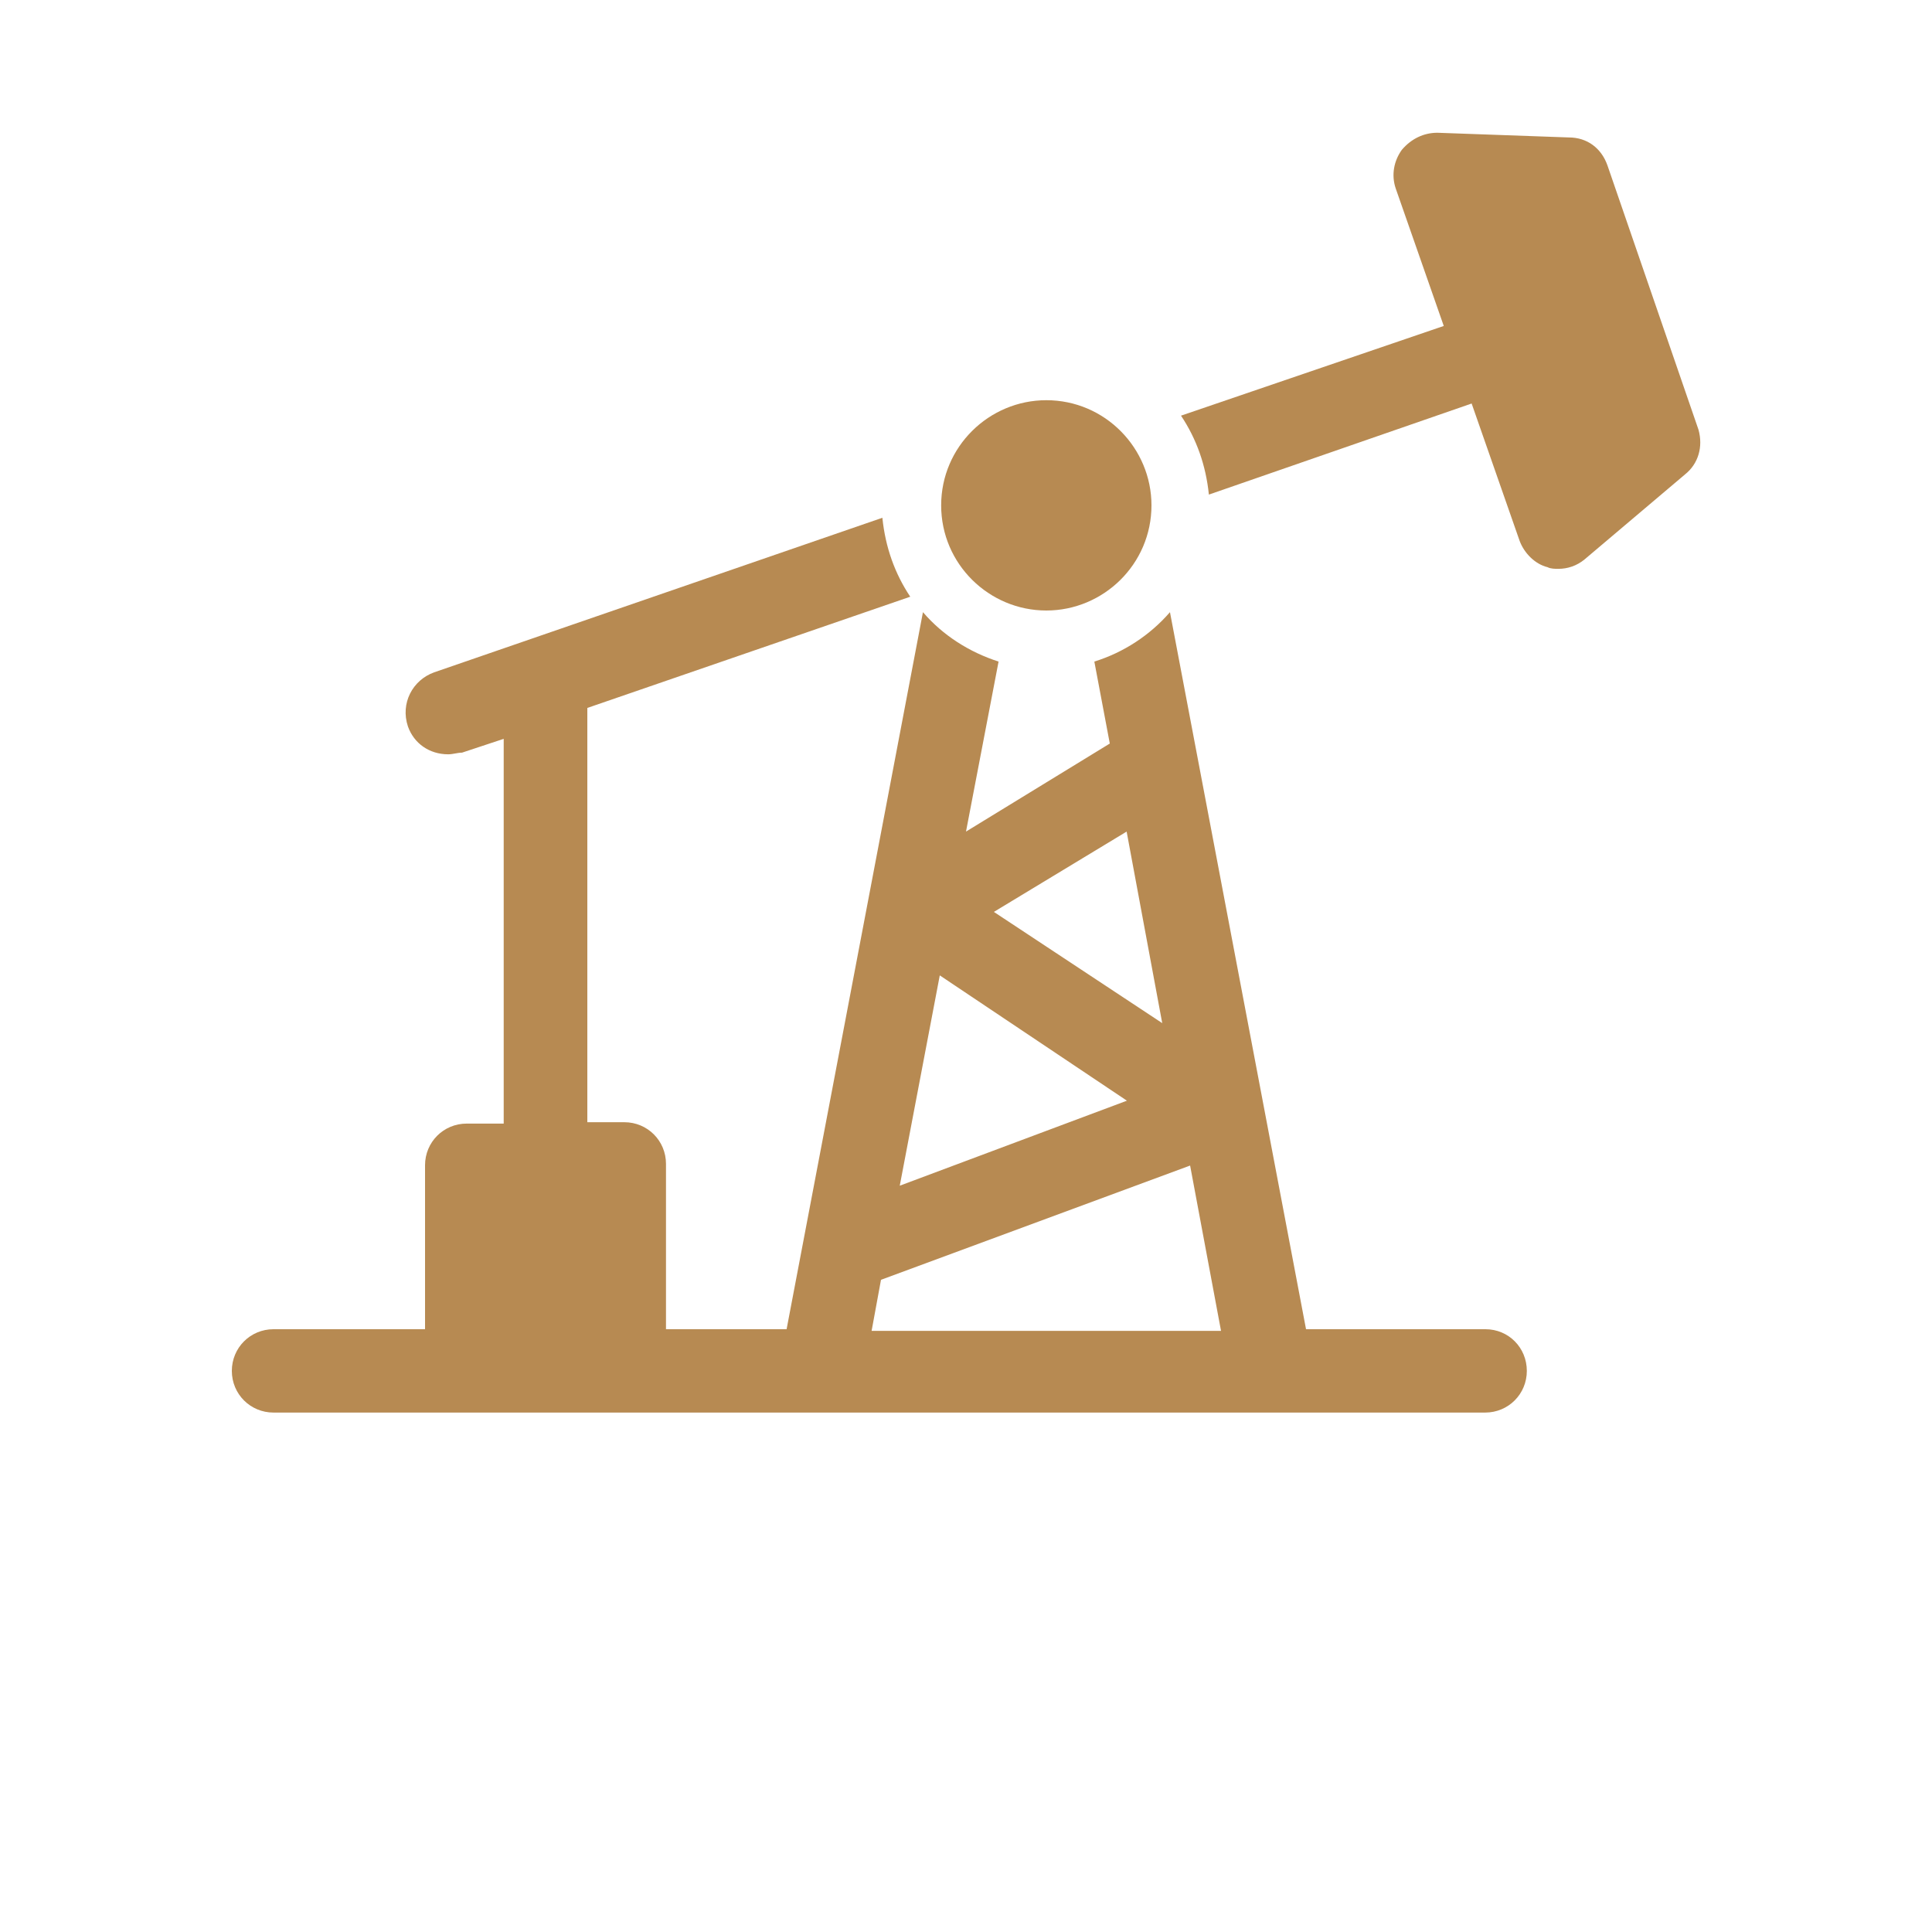 <?xml version="1.0" encoding="utf-8"?>
<!-- Generator: Adobe Illustrator 25.0.1, SVG Export Plug-In . SVG Version: 6.00 Build 0)  -->
<svg version="1.1" id="Layer_1" xmlns="http://www.w3.org/2000/svg" xmlns:xlink="http://www.w3.org/1999/xlink" x="0px" y="0px"
	 viewBox="0 0 700 700" style="enable-background:new 0 0 700 700;" xml:space="preserve">
<g>
	<path fill="#b78a52" d="M615.4,155.7l-33-95.8c-2.2-6.2-7.3-10.1-14-10.1l-47.6-1.7c-5,0-9.5,2.2-12.9,6.2c-2.8,3.9-3.9,9-2.2,14l17.4,49.8
		l-95.2,32.5c5.6,8.4,9,17.9,10.1,28.6l95.2-33l17.4,49.8c1.7,4.5,5.6,8.4,10.1,9.5c1.1,0.6,2.8,0.6,3.9,0.6c3.4,0,6.7-1.1,9.5-3.4
		l36.4-30.8C615.4,168,617.1,161.8,615.4,155.7L615.4,155.7z"/>
	<path fill="#b78a52" d="M379.1,221.2c20.7,0,38.1-16.8,38.1-38.1c0-20.7-16.8-38.1-38.1-38.1c-20.7,0-38.1,16.8-38.1,38.1
		C341,204.4,358.4,221.2,379.1,221.2z"/>
	<path fill="#b78a52" d="M538.2,481.6h-65l-49.3-259.8c-7.3,8.4-16.8,14.6-27.4,17.9l5.6,29.7L350,301.3l11.8-61.6c-10.6-3.4-20.2-9.5-27.4-17.9
		L285,481.6h-43.7v-59.9c0-8.4-6.7-15.1-15.1-15.1h-13.4l0-150.1l117-40.3c-5.6-8.4-9-17.9-10.1-28.6l-162.4,56
		c-7.8,2.8-12.3,11.2-9.5,19.6c2.2,6.2,7.8,10.1,14.6,10.1c1.7,0,3.4-0.6,5-0.6l15.1-5v139.4h-13.4c-8.4,0-15.1,6.7-15.1,15.1v59.4
		H99.1c-8.4,0-15.1,6.7-15.1,15.1c0,8.4,6.7,15.1,15.1,15.1h439c8.4,0,15.1-6.7,15.1-15.1S546.6,481.6,538.2,481.6L538.2,481.6z
		 M408.2,301.3l12.9,69.4l-61-40.3L408.2,301.3z M340.5,353.4l67.8,45.4l-82.3,30.8L340.5,353.4z M319.2,463.7l112-41.4l11.2,59.9
		H315.8L319.2,463.7z"/>
	<g>
		<defs>
			<line id="SVGID_1_" x1="855.6" y1="1344" x2="155.6" y2="1344"/>
		</defs>
		<clipPath id="SVGID_2_">
			<use xlink:href="#SVGID_1_"  style="overflow:visible;"/>
		</clipPath>
	</g>
	<g>
		<defs>
			<line id="SVGID_3_" x1="974.1" y1="1344" x2="274.1" y2="1344"/>
		</defs>
		<clipPath id="SVGID_4_">
			<use xlink:href="#SVGID_3_"  style="overflow:visible;"/>
		</clipPath>
	</g>
	<g>
		<defs>
			<line id="SVGID_5_" x1="994.2" y1="1344" x2="294.2" y2="1344"/>
		</defs>
		<clipPath id="SVGID_6_">
			<use xlink:href="#SVGID_5_"  style="overflow:visible;"/>
		</clipPath>
	</g>
	<g>
		<defs>
			<line id="SVGID_7_" x1="1017.6" y1="1344" x2="317.6" y2="1344"/>
		</defs>
		<clipPath id="SVGID_8_">
			<use xlink:href="#SVGID_7_"  style="overflow:visible;"/>
		</clipPath>
	</g>
	<g>
		<defs>
			<line id="SVGID_9_" x1="1066.2" y1="1344" x2="366.2" y2="1344"/>
		</defs>
		<clipPath id="SVGID_10_">
			<use xlink:href="#SVGID_9_"  style="overflow:visible;"/>
		</clipPath>
	</g>
	<g>
		<defs>
			<line id="SVGID_11_" x1="1146" y1="1344" x2="446" y2="1344"/>
		</defs>
		<clipPath id="SVGID_12_">
			<use xlink:href="#SVGID_11_"  style="overflow:visible;"/>
		</clipPath>
	</g>
	<g>
		<defs>
			<line id="SVGID_13_" x1="1165" y1="1344" x2="465" y2="1344"/>
		</defs>
		<clipPath id="SVGID_14_">
			<use xlink:href="#SVGID_13_"  style="overflow:visible;"/>
		</clipPath>
	</g>
	<g>
		<defs>
			<line id="SVGID_15_" x1="782.2" y1="1372" x2="82.2" y2="1372"/>
		</defs>
		<clipPath id="SVGID_16_">
			<use xlink:href="#SVGID_15_"  style="overflow:visible;"/>
		</clipPath>
	</g>
	<g>
		<defs>
			<line id="SVGID_17_" x1="796" y1="1372" x2="96" y2="1372"/>
		</defs>
		<clipPath id="SVGID_18_">
			<use xlink:href="#SVGID_17_"  style="overflow:visible;"/>
		</clipPath>
	</g>
	<g>
		<defs>
			<line id="SVGID_19_" x1="854.2" y1="1372" x2="154.2" y2="1372"/>
		</defs>
		<clipPath id="SVGID_20_">
			<use xlink:href="#SVGID_19_"  style="overflow:visible;"/>
		</clipPath>
	</g>
	<g>
		<defs>
			<line id="SVGID_21_" x1="887.5" y1="1372" x2="187.5" y2="1372"/>
		</defs>
		<clipPath id="SVGID_22_">
			<use xlink:href="#SVGID_21_"  style="overflow:visible;"/>
		</clipPath>
	</g>
	<g>
		<defs>
			<line id="SVGID_23_" x1="939.6" y1="1372" x2="239.6" y2="1372"/>
		</defs>
		<clipPath id="SVGID_24_">
			<use xlink:href="#SVGID_23_"  style="overflow:visible;"/>
		</clipPath>
	</g>
	<g>
		<defs>
			<line id="SVGID_25_" x1="958.9" y1="1372" x2="258.9" y2="1372"/>
		</defs>
		<clipPath id="SVGID_26_">
			<use xlink:href="#SVGID_25_"  style="overflow:visible;"/>
		</clipPath>
	</g>
	<g>
		<defs>
			<line id="SVGID_27_" x1="978.8" y1="1372" x2="278.8" y2="1372"/>
		</defs>
		<clipPath id="SVGID_28_">
			<use xlink:href="#SVGID_27_"  style="overflow:visible;"/>
		</clipPath>
	</g>
	<g>
		<defs>
			<line id="SVGID_29_" x1="1029" y1="1372" x2="329" y2="1372"/>
		</defs>
		<clipPath id="SVGID_30_">
			<use xlink:href="#SVGID_29_"  style="overflow:visible;"/>
		</clipPath>
	</g>
	<g>
		<defs>
			<line id="SVGID_31_" x1="1042.8" y1="1372" x2="342.8" y2="1372"/>
		</defs>
		<clipPath id="SVGID_32_">
			<use xlink:href="#SVGID_31_"  style="overflow:visible;"/>
		</clipPath>
	</g>
	<g>
		<defs>
			<line id="SVGID_33_" x1="1071.7" y1="1372" x2="371.7" y2="1372"/>
		</defs>
		<clipPath id="SVGID_34_">
			<use xlink:href="#SVGID_33_"  style="overflow:visible;"/>
		</clipPath>
	</g>
	<g>
		<defs>
			<line id="SVGID_35_" x1="1107.2" y1="1372" x2="407.2" y2="1372"/>
		</defs>
		<clipPath id="SVGID_36_">
			<use xlink:href="#SVGID_35_"  style="overflow:visible;"/>
		</clipPath>
	</g>
</g>
</svg>
